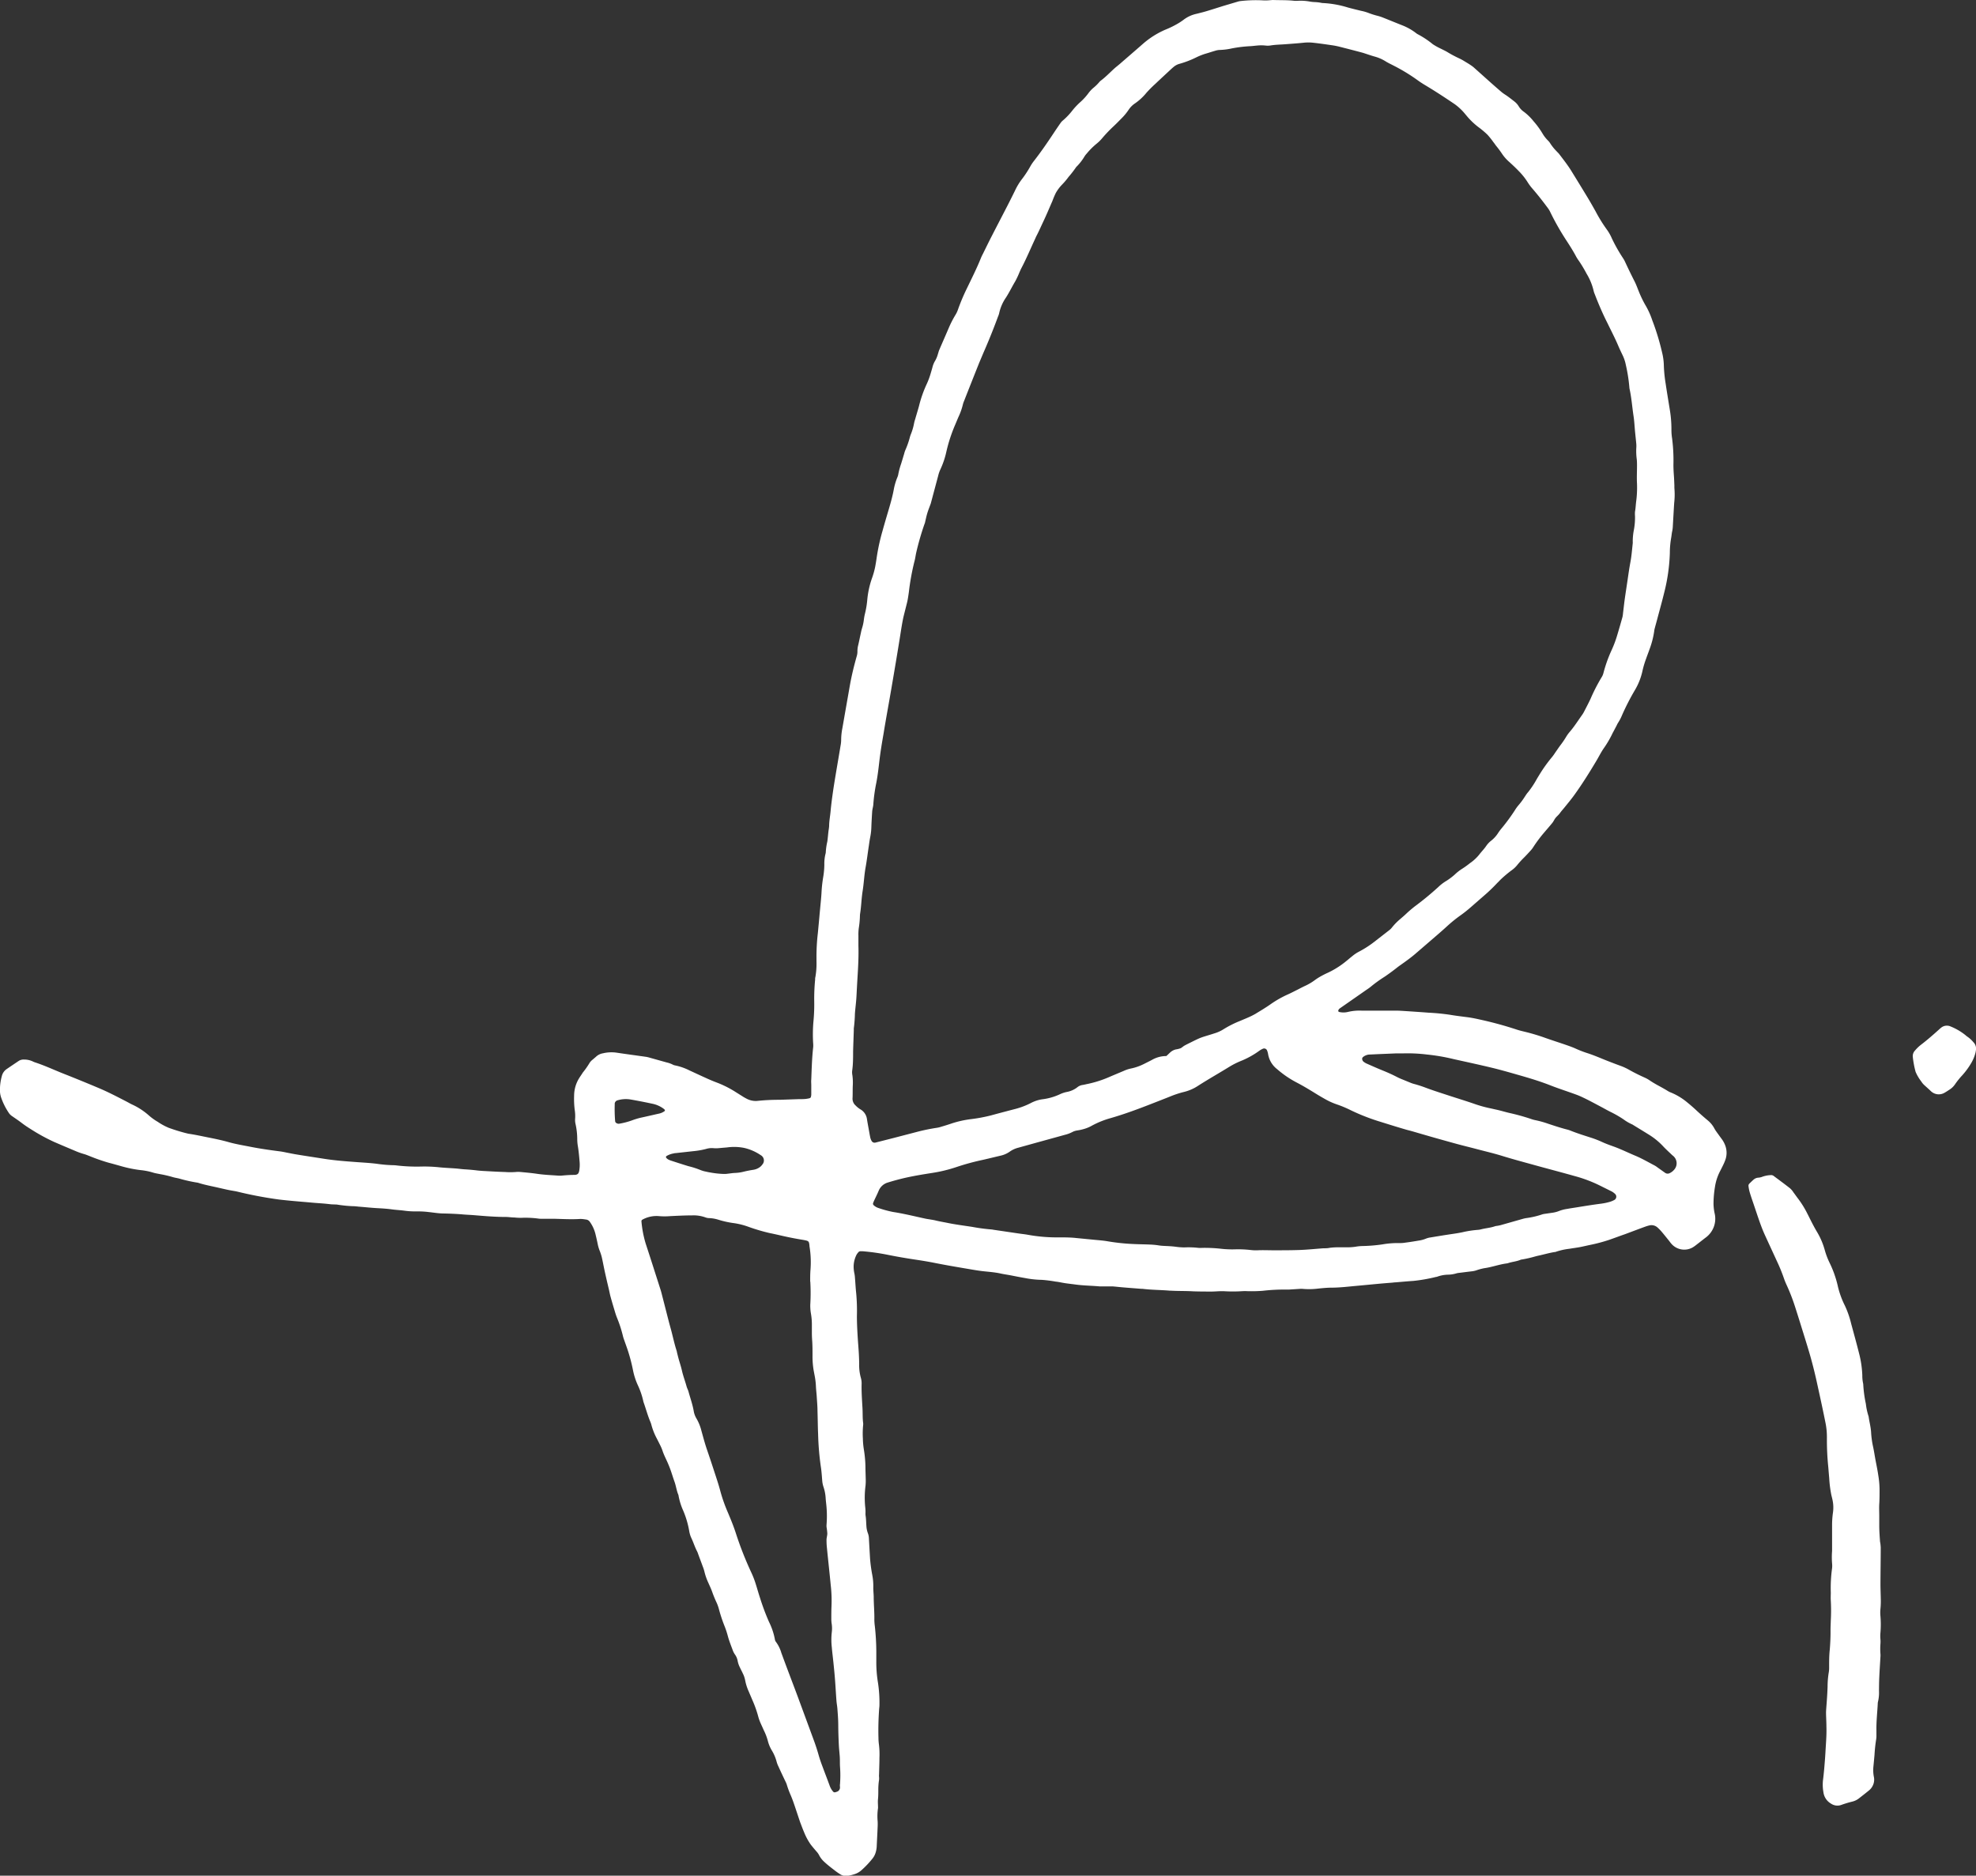 <svg xmlns:xlink="http://www.w3.org/1999/xlink" xmlns="http://www.w3.org/2000/svg" viewBox="0 0 523.5 496.82" width="523.5"  height="496.82" ><rect x="0" y="0" width="523.5" height="496.82" fill="#333333" stroke="none"/><defs><style>.cls-1{fill:#fff;}</style></defs><g id="Lager_2" data-name="Lager 2"><g id="Lager_1-2" data-name="Lager 1"><path class="cls-1" d="M337.16,0c2.1.07,3.91,0,5.72.21a6.69,6.69,0,0,0,1,0A13.71,13.71,0,0,1,347,.41a9.11,9.11,0,0,0,1.28.14,10.79,10.79,0,0,1,1.7.19,2.69,2.69,0,0,0,.57.07A26.79,26.79,0,0,1,357.14,2c1.15.31,2.31.59,3.47.87a12.11,12.11,0,0,1,2.18.65A20.47,20.47,0,0,0,365,4.2a12.38,12.38,0,0,1,1.22.39c1.77.7,3.53,1.43,5.31,2.13A15.06,15.06,0,0,1,375,8.65a3.9,3.9,0,0,0,.59.41,23.44,23.44,0,0,1,4,2.65,16.32,16.32,0,0,0,2.12,1.18c.64.33,1.3.62,1.9,1a31.69,31.69,0,0,0,3.16,1.66,13.81,13.81,0,0,1,1.25.7c.49.3,1,.59,1.45.9a8.77,8.77,0,0,1,.93.67l4.47,4c.89.79,1.79,1.58,2.69,2.35a9.46,9.46,0,0,0,1.14.86c.85.54,1.62,1.17,2.42,1.78a4.87,4.87,0,0,1,1.24,1.36,4.67,4.67,0,0,0,1.36,1.44,14,14,0,0,1,2.55,2.49,21.81,21.81,0,0,1,2.36,3.22,9.24,9.24,0,0,0,1.49,1.92,3.57,3.57,0,0,1,.61.78,13.51,13.51,0,0,0,1.61,2c.25.28.55.53.77.83,1.07,1.41,2.16,2.79,3.1,4.29,1.5,2.43,3,4.87,4.48,7.32.69,1.14,1.34,2.3,2,3.47a39.73,39.73,0,0,0,3,4.86,12,12,0,0,1,1.34,2.36A42.62,42.62,0,0,0,430,68.4a6.89,6.89,0,0,1,.55,1q1.2,2.59,2.5,5.14c.39.76.68,1.57,1,2.36a29.59,29.59,0,0,0,1.76,3.74,20.81,20.81,0,0,1,1.91,4.15c.06.18.13.35.2.53a63.41,63.41,0,0,1,2.42,8.07,15.55,15.55,0,0,1,.46,3.4,36.69,36.69,0,0,0,.46,4.69c.34,2.31.73,4.61,1.1,6.92a31.57,31.57,0,0,1,.45,5.4,14.49,14.49,0,0,0,.17,2.28,45.36,45.36,0,0,1,.36,7c0,1,.05,1.9.12,2.85s.09,1.72.13,2.57c0,.24,0,.48,0,.72a19.71,19.71,0,0,1-.05,4c-.13,2.05-.24,4.09-.36,6.14a7.85,7.85,0,0,1-.15,1.28c-.14.6-.18,1.22-.29,1.83a23.18,23.18,0,0,0-.35,4,48.41,48.41,0,0,1-1.48,10.45c-.53,2.18-1.13,4.34-1.71,6.5-.25,1-.53,1.93-.78,2.9a4.81,4.81,0,0,0-.17.84A23,23,0,0,1,437,172c-.28.81-.6,1.61-.88,2.42a24.67,24.67,0,0,0-.95,3.14,17.12,17.12,0,0,1-2,5.17,63,63,0,0,0-3.46,6.74,12.11,12.11,0,0,1-1.05,2,4.71,4.71,0,0,0-.33.63l-.93,1.77c-.05.09-.1.16-.14.25a27.47,27.47,0,0,1-2.45,4.19c-.68,1-1.24,2.14-1.88,3.21-1.83,3.07-3.72,6.1-5.81,9-.8,1.12-1.69,2.18-2.56,3.26-.41.52-.87,1-1.26,1.55s-.79.83-1.15,1.27-.53.9-.85,1.31c-.68.85-1.41,1.67-2.12,2.51a36.62,36.62,0,0,0-3,4,6,6,0,0,1-.7.9c-.54.6-1.09,1.19-1.66,1.77a24,24,0,0,0-1.92,2.11,7.24,7.24,0,0,1-1.47,1.35,31.75,31.75,0,0,0-2.74,2.3c-.35.32-.65.69-1,1a43.67,43.67,0,0,1-3.61,3.46l-3.44,3a33.14,33.14,0,0,1-2.8,2.21,36.77,36.77,0,0,0-3.44,2.79c-1.61,1.48-3.29,2.9-4.95,4.33-1.15,1-2.32,2-3.48,3s-2.55,2-3.87,2.93c-.43.3-.85.61-1.26.94-1,.78-2,1.51-3,2.19a35.79,35.79,0,0,0-3.7,2.67c-.44.37-.93.67-1.4,1l-6.69,4.66a1.32,1.32,0,0,0-.47.52c-.08.17,0,.44.15.48a5,5,0,0,0,2.4,0,13.21,13.21,0,0,1,3.55-.34c3,0,6,0,9,0,1,0,2,.08,3,.14,1.95.13,3.9.26,5.84.41a56.78,56.78,0,0,1,5.69.56c1.51.26,3,.43,4.53.63,1.09.14,2.16.36,3.23.6a97.61,97.61,0,0,1,9.79,2.66c.86.29,1.74.48,2.62.7a52.66,52.66,0,0,1,5.06,1.54c1.84.65,3.7,1.24,5.55,1.88.81.28,1.62.57,2.4.92a27.67,27.67,0,0,0,3.06,1.19c1.82.58,3.56,1.35,5.33,2.05,1.16.45,2.31.9,3.48,1.32a14.9,14.9,0,0,1,2.33,1.07c1.33.75,2.7,1.43,4.09,2.05a8.36,8.36,0,0,1,1.37.76c.63.43,1.29.82,1.95,1.19.92.5,1.86,1,2.74,1.55a5.36,5.36,0,0,0,1,.5A16.57,16.57,0,0,1,447,292c.81.66,1.6,1.34,2.37,2.06,1,.94,2.05,1.86,3.11,2.74a7,7,0,0,1,1.7,2.09,7.4,7.4,0,0,0,.53.84c.5.7,1,1.39,1.51,2.08a6.81,6.81,0,0,1,.91,1.78,5.55,5.55,0,0,1-.14,3.91c-.15.4-.33.79-.52,1.18s-.5,1-.77,1.53a13.26,13.26,0,0,0-1.36,4.2,27.75,27.75,0,0,0-.38,4.55,14.12,14.12,0,0,0,.16,1.71c.05.37.15.74.22,1.12a6.18,6.18,0,0,1-2.34,5.93c-.91.69-1.8,1.4-2.71,2.1a7.42,7.42,0,0,1-.94.64,4.51,4.51,0,0,1-5.49-.95c-.26-.27-.47-.59-.71-.89-.63-.78-1.25-1.56-1.9-2.33a11.53,11.53,0,0,0-1.09-1.12,2.37,2.37,0,0,0-2.26-.57,9.75,9.75,0,0,0-1,.3c-1.79.65-3.57,1.33-5.37,2-1.39.48-2.77,1-4.17,1.49a42.72,42.72,0,0,1-5.11,1.36c-.88.18-1.76.4-2.65.57s-1.89.29-2.82.45a17.24,17.24,0,0,0-3.76.86.58.58,0,0,1-.14,0c-1.27.2-2.51.55-3.76.84-.42.1-.84.18-1.25.29a32.18,32.18,0,0,1-3.62.84,1.5,1.5,0,0,0-.42.09c-1.06.45-2.22.52-3.3.88a2.29,2.29,0,0,1-.28.07c-2,.24-4,1-6,1.27a14.46,14.46,0,0,0-2.21.6,6.08,6.08,0,0,1-1.11.23c-1.14.13-2.27.28-3.41.42a3.32,3.32,0,0,0-.7.13,8.18,8.18,0,0,1-2.25.34,8.93,8.93,0,0,0-2.93.58l-.13,0a42.81,42.81,0,0,1-6.05,1.07c-1.57.1-3.13.25-4.7.38-.38,0-.76.08-1.14.1-3,.22-6.08.55-9.11.82-2.23.2-4.46.48-6.7.49-1.19,0-2.38.12-3.57.24a19,19,0,0,1-4.13.08,5.77,5.77,0,0,0-.72,0l-3,.19-.43,0a49.13,49.13,0,0,0-6.42.32,38.23,38.23,0,0,1-4,.1,13.64,13.64,0,0,0-1.43,0,37.91,37.91,0,0,1-5,0h-.43c-.86,0-1.71.09-2.57.1-1.67,0-3.34,0-5-.06-2-.12-3.91-.06-5.86-.17-.1,0-.19,0-.29,0-2.42-.21-4.86-.19-7.27-.49a2.85,2.85,0,0,0-.29,0c-1.71-.14-3.42-.26-5.13-.41-.85-.07-1.7-.18-2.56-.24-.52,0-1,0-1.57,0s-1.24,0-1.85,0c-2.09-.19-4.2-.2-6.28-.48-.94-.13-1.89-.23-2.83-.37s-1.69-.34-2.54-.42A35.17,35.17,0,0,0,276,339a24.89,24.89,0,0,1-4.4-.47c-1.37-.23-2.72-.51-4.08-.77-.84-.15-1.69-.27-2.53-.46-1.49-.32-3-.42-4.53-.59-.9-.1-1.8-.24-2.69-.39-3.47-.59-7-1.17-10.41-1.86-1.64-.32-3.29-.59-4.93-.83-2.46-.37-4.9-.79-7.33-1.28a56.89,56.89,0,0,0-6.65-.93H228a.76.76,0,0,0-.62.3,4.48,4.48,0,0,0-.43.57,7.2,7.2,0,0,0-.79,2.87,8.49,8.49,0,0,0,.19,2.13,7.14,7.14,0,0,1,.15,1.13c.12,1.38.18,2.76.33,4.13a50.12,50.12,0,0,1,.19,6c0,2.2.13,4.38.27,6.57.08,1.14.18,2.28.24,3.42.05.95.09,1.91.09,2.86a12.34,12.34,0,0,0,.44,3.53,5.15,5.15,0,0,1,.21,1.56c-.06,2.19.11,4.38.23,6.56.07,1.29,0,2.58.17,3.86a2.18,2.18,0,0,1,0,.57,22.41,22.41,0,0,0-.07,3.57,21.17,21.17,0,0,0,.28,3,31.16,31.16,0,0,1,.4,4.41c0,1.14.06,2.29.08,3.43a13.73,13.73,0,0,1-.05,1.57,25,25,0,0,0-.06,6,10.75,10.75,0,0,1,.05,1.14,5.56,5.56,0,0,0,0,.71c.16.95.16,1.9.23,2.85a6.45,6.45,0,0,0,.4,1.95,4.19,4.19,0,0,1,.27,1.4c.1,1.8.2,3.61.31,5.42a40.56,40.56,0,0,0,.58,4.25,15.6,15.6,0,0,1,.27,3.41c0,.76.09,1.52.11,2.28,0,2.05.21,4.09.17,6.15a14.21,14.21,0,0,0,.13,1.71,65.1,65.1,0,0,1,.39,6.7c0,.86,0,1.72,0,2.57a32.94,32.94,0,0,0,.44,5.7,35.15,35.15,0,0,1,.39,6c0,.33-.06.66-.08,1-.18,2.52-.25,5-.18,7.57,0,.62.05,1.24.13,1.85a20.68,20.68,0,0,1,.13,3.43c0,1.47-.07,2.95-.1,4.43a3.41,3.41,0,0,0,0,.71,3.91,3.91,0,0,1-.06,1.13,17.19,17.19,0,0,0-.14,2.27c0,.81,0,1.62-.08,2.43s0,1.33,0,2a2.91,2.91,0,0,1,0,.42,14.51,14.51,0,0,0-.1,3.42,13.88,13.88,0,0,1,0,1.58c-.07,1.76-.17,3.52-.25,5.28a6.66,6.66,0,0,1-.39,1.81,4.71,4.71,0,0,1-.7,1.23,24.71,24.71,0,0,1-2.94,3.11,5.08,5.08,0,0,1-2,1.1,10.3,10.3,0,0,1-1.81.41,2.8,2.8,0,0,1-1.9-.48c-.4-.26-.8-.52-1.18-.82-1-.77-2-1.52-2.88-2.34a6.32,6.32,0,0,1-1.49-1.91,4.29,4.29,0,0,0-.66-.92c-.53-.61-1.06-1.23-1.55-1.87a15.83,15.83,0,0,1-1.75-3.27c-.36-.83-.67-1.69-1-2.54-.57-1.67-1.11-3.35-1.68-5q-.37-1.08-.81-2.13a23.75,23.75,0,0,1-1.05-2.81,4.61,4.61,0,0,0-.32-.8q-1-2.07-1.94-4.14a6.83,6.83,0,0,1-.49-1.33,11.33,11.33,0,0,0-1.32-3,9.53,9.53,0,0,1-1-2.5,15.17,15.17,0,0,0-1.09-2.8c-.24-.57-.51-1.13-.76-1.69a12.72,12.72,0,0,1-.71-2,29.58,29.58,0,0,0-1.49-4.17c-.31-.75-.64-1.49-.95-2.24a13.07,13.07,0,0,1-1-3.13,6.86,6.86,0,0,0-.61-1.75c-.23-.52-.51-1-.75-1.54a6.61,6.61,0,0,1-.61-1.75,4.17,4.17,0,0,0-.71-1.7,5.07,5.07,0,0,1-.59-1.13c-.44-1.21-.93-2.4-1.27-3.64a23.64,23.64,0,0,0-1-3,39.44,39.44,0,0,1-1.42-4.35,11.3,11.3,0,0,0-.52-1.48,32.25,32.25,0,0,1-1.24-3c-.28-.81-.66-1.58-1-2.36a15.61,15.61,0,0,1-1.08-3.1,10.23,10.23,0,0,0-.4-1.22c-.41-1.12-.83-2.23-1.24-3.35a5.46,5.46,0,0,0-.26-.67c-.63-1.18-1-2.46-1.59-3.67a7.21,7.21,0,0,1-.52-1.77,24.41,24.41,0,0,0-1.57-5.34,16.88,16.88,0,0,1-1.24-3.94,1.15,1.15,0,0,0-.06-.28c-.47-1.1-.61-2.3-1-3.42-.52-1.43-.92-2.91-1.51-4.32-.16-.39-.33-.79-.51-1.18-.39-.86-.82-1.71-1.13-2.62A10.81,10.81,0,0,0,175,383c-.38-.77-.76-1.53-1.16-2.29a17.24,17.24,0,0,1-1.24-3.2,5.87,5.87,0,0,0-.26-.81c-.7-1.62-1.16-3.33-1.74-5a4.07,4.07,0,0,1-.2-.68,20.28,20.28,0,0,0-1.45-4.18,18,18,0,0,1-1.23-3.8,45.47,45.47,0,0,0-1.36-5.25c-.33-1-.7-2-1.05-3a8.2,8.2,0,0,1-.3-1,32.94,32.94,0,0,0-1.55-4.75c-.21-.53-.39-1.07-.55-1.62-.4-1.32-.8-2.65-1.17-4-.16-.59-.27-1.21-.41-1.81-.2-.88-.42-1.76-.62-2.64s-.38-1.67-.56-2.51c-.25-1.17-.46-2.34-.73-3.5a14.07,14.07,0,0,0-.53-1.63,10,10,0,0,1-.53-1.77q-.29-1.41-.63-2.79a9.43,9.43,0,0,0-1.44-3.1,1.4,1.4,0,0,0-.92-.63c-.37-.05-.75-.12-1.12-.15a4.94,4.94,0,0,0-.86,0c-2.1.11-4.2,0-6.29-.06l-3.29,0c-.43,0-.86,0-1.28-.07a26.24,26.24,0,0,0-4.43-.19,16.48,16.48,0,0,1-1.85-.09c-.76,0-1.52-.14-2.28-.14-2.73,0-5.43-.22-8.14-.45-1-.09-2-.12-3-.2-1.76-.16-3.51-.23-5.28-.27-1.33,0-2.66-.24-4-.38a23.21,23.21,0,0,0-3-.17,21.79,21.79,0,0,1-3.42-.19c-1.09-.15-2.18-.19-3.27-.34s-2.36-.25-3.56-.31c-1.76-.09-3.51-.28-5.27-.42-.52-.05-1-.12-1.57-.12a35.54,35.54,0,0,1-4.26-.44L87.79,319c-.71-.08-1.42-.16-2.13-.22-1-.08-1.9-.13-2.85-.22-3-.27-6-.49-9-.85a107.05,107.05,0,0,1-10.94-2.08c-.7-.16-1.41-.25-2.11-.39-1-.2-1.95-.43-2.93-.65-1.81-.42-3.64-.74-5.41-1.32a38.62,38.62,0,0,1-4.88-1.08c-.6-.16-1.22-.23-1.81-.42a32.42,32.42,0,0,0-3.48-.8c-.56-.12-1.13-.2-1.67-.37a17,17,0,0,0-3.36-.67,32.6,32.6,0,0,1-5.18-1.06c-1.05-.29-2.11-.6-3.17-.87a49,49,0,0,1-5-1.73c-.54-.2-1.06-.44-1.61-.59a18.15,18.15,0,0,1-2.28-.81c-1.89-.8-3.78-1.59-5.66-2.41A49.63,49.63,0,0,1,9.64,300c-.33-.19-.65-.4-1-.61-1-.63-1.94-1.22-2.84-1.91s-1.78-1.27-2.68-1.9a3,3,0,0,1-.87-.93,17.28,17.28,0,0,1-2-4.09A5.65,5.65,0,0,1,0,289.2a13.29,13.29,0,0,1,.47-4.11,3.16,3.16,0,0,1,1.34-1.95c1-.68,2.05-1.39,3.08-2.08a2.37,2.37,0,0,1,1.49-.41,5.31,5.31,0,0,1,2.35.52,4.93,4.93,0,0,0,.53.22c2.58.84,5.05,2,7.57,3q4.59,1.81,9.14,3.73c2.64,1.1,5.17,2.43,7.71,3.74.47.25.91.52,1.39.73a18,18,0,0,1,4.41,2.9,15.09,15.09,0,0,0,2.32,1.66,16.12,16.12,0,0,0,2.36,1.34c.18.07.34.17.52.23a49.76,49.76,0,0,0,4.78,1.47c.14,0,.28.08.42.1,1.79.25,3.56.65,5.33,1s3.64.74,5.43,1.25,3.81.84,5.73,1.22c2.48.49,5,.85,7.48,1.17.71.08,1.41.22,2.11.37.89.17,1.78.36,2.67.5,2.35.39,4.71.74,7.06,1.11,2.69.43,5.39.65,8.1.85,2,.16,4.09.25,6.13.51a35.58,35.58,0,0,0,4.13.36,8.74,8.74,0,0,1,1.14.08,45.92,45.92,0,0,0,6.42.28,38.44,38.44,0,0,1,4.29.15c1.61.18,3.23.24,4.85.36.8.06,1.61.19,2.41.23,1,.06,2.09.15,3.13.28s2.28.18,3.42.24c1.39.08,2.77.15,4.15.19a18.86,18.86,0,0,0,2.71,0,6.84,6.84,0,0,1,1.43,0c1.47.14,2.94.27,4.4.49,1.8.26,3.61.33,5.41.46a6.66,6.66,0,0,0,1,0c1.14-.11,2.28-.19,3.43-.19a1.52,1.52,0,0,0,.42-.06.87.87,0,0,0,.64-.52,2.66,2.66,0,0,0,.16-.55,9.16,9.16,0,0,0,.1-2.28c-.12-1.47-.25-2.94-.5-4.4a11.73,11.73,0,0,1-.13-1.57,19,19,0,0,0-.43-4,4.81,4.81,0,0,1-.13-1.56,10.26,10.26,0,0,0-.11-2.28,23,23,0,0,1-.16-3.71,8.85,8.85,0,0,1,1.29-4.62c.32-.53.68-1,1-1.54a21.36,21.36,0,0,0,1.66-2.33,3.49,3.49,0,0,1,.82-1c.33-.27.65-.55,1-.85a3.54,3.54,0,0,1,1.89-.94,9.77,9.77,0,0,1,3.41-.19c2.68.4,5.38.76,8.06,1.14a7.9,7.9,0,0,1,.84.2l4.54,1.27a7.18,7.18,0,0,1,1.61.57,2,2,0,0,0,.67.23,15.07,15.07,0,0,1,3.77,1.32c1.39.63,2.76,1.29,4.16,1.91,1,.47,2.09.93,3.16,1.33a27.38,27.38,0,0,1,4.72,2.36l1.94,1.22a12.27,12.27,0,0,0,1.11.64,5.15,5.15,0,0,0,3.19.58,54.51,54.51,0,0,1,5.57-.26l5-.17c.62,0,1.25,0,1.86-.05a8.47,8.47,0,0,0,1.12-.2.52.52,0,0,0,.36-.41,2.8,2.8,0,0,0,.08-.56c0-.81,0-1.63,0-2.43,0-.53-.06-1.05,0-1.58.11-2.85.18-5.71.51-8.55a6.17,6.17,0,0,0,0-.86,38.65,38.65,0,0,1,.07-6,46.94,46.94,0,0,0,.2-5.43,51.78,51.78,0,0,1,.24-5.57c0-.23,0-.48.07-.71a20.36,20.36,0,0,0,.29-4.13c0-.28,0-.57,0-.86a53.63,53.63,0,0,1,.37-6.7c.14-1.47.28-2.94.41-4.41s.27-2.85.4-4.27c.06-.71.13-1.43.16-2.14a35,35,0,0,1,.42-3.83,21.63,21.63,0,0,0,.32-3.41,10.89,10.89,0,0,1,.3-2.84,2.11,2.11,0,0,0,.09-.56,16.19,16.19,0,0,1,.39-2.68c.08-.47.12-.95.17-1.42s.1-1,.17-1.56a10.93,10.93,0,0,0,.15-1.13c0-1.34.27-2.65.39-4,.15-1.66.37-3.32.61-5s.54-3.48.83-5.22c.4-2.4.82-4.79,1.21-7.19a8.17,8.17,0,0,0,.15-1.56,16.47,16.47,0,0,1,.32-3q1-5.72,2-11.41c.46-2.58,1.09-5.13,1.8-7.65a4.19,4.19,0,0,0,.19-1.26,6.49,6.49,0,0,1,.21-1.7c.26-1.11.48-2.23.73-3.35a10.6,10.6,0,0,1,.28-1.11,12.14,12.14,0,0,0,.48-2.23,13.44,13.44,0,0,1,.31-1.68,24.08,24.08,0,0,0,.6-3.66,23.77,23.77,0,0,1,1.21-5.58,21.47,21.47,0,0,0,.89-3.16c.13-.71.25-1.41.35-2.12a53.6,53.6,0,0,1,1.6-7.4c.53-1.92,1.1-3.84,1.67-5.76.51-1.74,1-3.49,1.32-5.27a16.23,16.23,0,0,1,.94-3.14,3.36,3.36,0,0,0,.24-.82,19,19,0,0,1,.75-2.75c.27-.87.52-1.74.79-2.6a6.24,6.24,0,0,1,.32-1A22.63,22.63,0,0,0,241,116a7.1,7.1,0,0,1,.25-.82,15,15,0,0,0,.93-3.15,8.69,8.69,0,0,1,.28-1c.32-1.14.68-2.28,1-3.44a31.75,31.75,0,0,1,2.08-5.92,19.52,19.52,0,0,0,1-2.68c.16-.55.33-1.1.48-1.65a6.17,6.17,0,0,1,.76-1.84,7.58,7.58,0,0,0,.7-1.72c.12-.36.2-.73.35-1.08.81-1.89,1.64-3.76,2.44-5.64a27.82,27.82,0,0,1,1.88-3.69,6.79,6.79,0,0,0,.66-1.42,52.21,52.21,0,0,1,2.27-5.4c1.33-2.75,2.7-5.48,3.84-8.31.15-.35.31-.69.48-1,.78-1.58,1.55-3.17,2.36-4.74,1.39-2.71,2.8-5.41,4.2-8.13.65-1.27,1.29-2.55,1.92-3.83a16.28,16.28,0,0,1,2-3.27A27.56,27.56,0,0,0,273,44a11.32,11.32,0,0,1,.87-1.3c1.88-2.4,3.61-4.92,5.29-7.46.58-.88,1.17-1.74,1.77-2.6a3.38,3.38,0,0,1,.67-.74,17.55,17.55,0,0,0,2.55-2.69,18.54,18.54,0,0,1,2.07-2.18,15.39,15.39,0,0,0,2.11-2.31,8.55,8.55,0,0,1,1.25-1.37,11.73,11.73,0,0,0,1.64-1.59,2.22,2.22,0,0,1,.41-.4c1.34-1,2.48-2.22,3.72-3.33.39-.34.81-.66,1.21-1,2.05-1.78,4.11-3.55,6.15-5.34a22.74,22.74,0,0,1,6-3.82,24,24,0,0,0,3.34-1.63,15.32,15.32,0,0,0,1.43-.94,8.62,8.62,0,0,1,3.46-1.63c.88-.22,1.76-.43,2.63-.69,1.51-.45,3-.93,4.5-1.4L327.9.44a4.17,4.17,0,0,1,.84-.17,36.3,36.3,0,0,1,5.71-.18,11.76,11.76,0,0,0,1.57,0ZM309,279.72c.41-.37.71-.67,1-.94a3.4,3.4,0,0,1,1.49-.81,6.51,6.51,0,0,0,1.25-.3c.38-.17.69-.5,1.06-.71s.93-.49,1.4-.72c.77-.38,1.53-.77,2.31-1.12a13.77,13.77,0,0,1,1.47-.55c.91-.29,1.83-.55,2.73-.85a9.67,9.67,0,0,0,2.47-1.12,27.41,27.41,0,0,1,4.47-2.23c.69-.31,1.4-.58,2.1-.9a19.87,19.87,0,0,0,1.79-.89c1.34-.82,2.7-1.62,4-2.53a27.76,27.76,0,0,1,4.71-2.68c.87-.39,1.71-.84,2.56-1.26.68-.35,1.36-.71,2-1a14.45,14.45,0,0,0,2.46-1.45,14.11,14.11,0,0,1,1.68-1.08c.66-.37,1.35-.71,2-1a23,23,0,0,0,4.7-3c.52-.41,1-.84,1.55-1.27a9.93,9.93,0,0,1,1.89-1.27,26.84,26.84,0,0,0,4.08-2.64c1.29-1,2.58-2,3.86-3a3.87,3.87,0,0,0,.71-.69,15.53,15.53,0,0,1,2.19-2.25c.58-.5,1.17-1,1.71-1.52s1.35-1.2,2.06-1.77A79.12,79.12,0,0,0,381,235a12,12,0,0,1,2.27-1.73,16.37,16.37,0,0,0,2.16-1.64,12.13,12.13,0,0,1,1.79-1.42,23,23,0,0,0,2.2-1.57,11.58,11.58,0,0,0,2.42-2.21c.6-.81,1.32-1.5,1.88-2.33a6.1,6.1,0,0,1,1.37-1.45,8.24,8.24,0,0,0,1.8-2,11.76,11.76,0,0,1,.85-1.15,50.89,50.89,0,0,0,3.56-4.83,10.66,10.66,0,0,1,1-1.39,18.1,18.1,0,0,0,1.54-2.06c.32-.47.63-1,1-1.4a24.45,24.45,0,0,0,2.08-3.08c.25-.46.53-.91.8-1.35a39,39,0,0,1,3.48-4.89,13.58,13.58,0,0,0,.83-1.16c.44-.62.86-1.26,1.31-1.87a22.79,22.79,0,0,0,1.54-2.24,9.06,9.06,0,0,1,1-1.39c1.21-1.41,2.21-3,3.28-4.5a7.49,7.49,0,0,0,.59-1c.55-1.06,1.1-2.11,1.61-3.19a47.42,47.42,0,0,1,2.93-5.72,3.82,3.82,0,0,0,.51-1.17,36.41,36.41,0,0,1,2.22-6.18,29.06,29.06,0,0,0,1.36-3.61c.51-1.69,1-3.38,1.47-5.08a8.13,8.13,0,0,0,.14-1c.15-1.18.27-2.36.43-3.54.23-1.65.49-3.3.74-5s.47-3.3.78-4.94.43-3.3.62-5a2,2,0,0,0,0-.42,16.19,16.19,0,0,1,.33-3.27,17.69,17.69,0,0,0,.27-3.56,7.21,7.21,0,0,1,0-1.14c.16-.84.19-1.7.29-2.55a27.94,27.94,0,0,0,.24-4.84c-.09-1.57,0-3.15,0-4.72,0-.57,0-1.14-.06-1.71a16.6,16.6,0,0,1-.13-3,7.29,7.29,0,0,0,0-1.14c-.12-1.28-.27-2.56-.38-3.83s-.16-2.29-.33-3.42c-.38-2.45-.54-4.93-1.08-7.35a3,3,0,0,1-.05-.43,42.4,42.4,0,0,0-.94-5.92,10.54,10.54,0,0,0-.74-2.31c-.43-.9-.87-1.8-1.26-2.72-.85-2-1.89-4-2.83-5.94l-.19-.38c-1.2-2.38-2.24-4.84-3.2-7.33a5.53,5.53,0,0,1-.28-.81,15.55,15.55,0,0,0-1.88-4.61,34,34,0,0,0-2.05-3.42,9.86,9.86,0,0,1-.9-1.46c-.76-1.38-1.6-2.71-2.45-4a68.94,68.94,0,0,1-4.29-7.58,5.78,5.78,0,0,0-.52-.86c-1.3-1.76-2.65-3.49-4.08-5.15a13.44,13.44,0,0,1-1.29-1.71,17,17,0,0,0-2.38-3c-.79-.83-1.63-1.61-2.47-2.38A11.25,11.25,0,0,1,398,40.83a26.64,26.64,0,0,0-1.61-2.18c-.27-.33-.49-.71-.75-1a19.47,19.47,0,0,0-1.6-2,23.19,23.19,0,0,0-2.39-2,19.52,19.52,0,0,1-2.81-2.64c-.34-.4-.67-.8-1-1.19a14.51,14.51,0,0,0-2.42-2.21c-2.49-1.69-5-3.34-7.57-4.88-.78-.47-1.55-.94-2.28-1.48a47.67,47.67,0,0,0-6.34-3.86c-.72-.38-1.46-.71-2.14-1.14a10.81,10.81,0,0,0-2.87-1.26c-1.06-.29-2.09-.67-3.14-1-2.07-.56-4.15-1.09-6.23-1.62-.64-.16-1.3-.29-2-.39-1.65-.24-3.3-.48-4.95-.66a11.62,11.62,0,0,0-2.57,0c-1.56.16-3.13.27-4.7.39-1.38.11-2.76.11-4.13.35a5,5,0,0,1-1.28,0,10.92,10.92,0,0,0-2.14,0c-.62.05-1.23.14-1.85.17a35.24,35.24,0,0,0-4.82.58,17,17,0,0,1-3.26.42,4.59,4.59,0,0,0-1.26.23c-.82.23-1.63.52-2.46.75a16.45,16.45,0,0,0-2.53,1,25.46,25.46,0,0,1-4.4,1.69,4,4,0,0,0-1.62.87c-.26.21-.51.44-.75.66-1.36,1.27-2.73,2.53-4.08,3.81a31.87,31.87,0,0,0-2.32,2.33,14.65,14.65,0,0,1-3,2.79A6.15,6.15,0,0,0,299.06,29a14.58,14.58,0,0,1-1.9,2.32c-.74.75-1.46,1.5-2.23,2.21a37.73,37.73,0,0,0-2.77,2.89,11.12,11.12,0,0,1-1.72,1.71,18.83,18.83,0,0,0-2.52,2.53,5.2,5.2,0,0,0-.61.79,14,14,0,0,1-2,2.6,1.22,1.22,0,0,0-.28.32,27.42,27.42,0,0,1-1.93,2.48,18.36,18.36,0,0,1-1.68,2,10.82,10.82,0,0,0-1.71,2.27,21.3,21.3,0,0,0-.89,2.1c-.8,1.83-1.57,3.68-2.43,5.49-.59,1.25-1.14,2.52-1.78,3.74-.14.25-.24.52-.36.78-1.21,2.59-2.31,5.23-3.64,7.77-.2.37-.36.77-.54,1.16A23.61,23.61,0,0,1,269,74.46c-.86,1.43-1.58,2.93-2.48,4.34A11.57,11.57,0,0,0,264.7,83a4.56,4.56,0,0,1-.28.81c-1.1,3-2.25,5.87-3.5,8.76-.52,1.18-1,2.36-1.51,3.55q-2,5-4,10.1a5.49,5.49,0,0,0-.32.94,17.23,17.23,0,0,1-1.2,3.36c-.3.7-.59,1.41-.89,2.11a41.15,41.15,0,0,0-2.26,6.92,22.44,22.44,0,0,1-1.64,4.86,8.59,8.59,0,0,0-.55,1.62l-1.92,7.18a2.76,2.76,0,0,1-.08.27c-.3.81-.62,1.6-.87,2.42s-.42,1.67-.62,2.5c0,.14-.09.27-.14.41a72.26,72.26,0,0,0-2.18,7.54c-.17.74-.25,1.51-.45,2.24a62.78,62.78,0,0,0-1.51,8.28c-.13.9-.25,1.79-.46,2.68-.33,1.34-.68,2.67-1,4-.38,1.81-.65,3.65-.94,5.49-.74,4.6-1.52,9.21-2.31,13.81-.66,3.85-1.38,7.69-2,11.54-.42,2.39-.82,4.78-1.1,7.2-.22,1.94-.45,3.88-.82,5.8a43.7,43.7,0,0,0-.79,5.8,8.22,8.22,0,0,1-.15.84,7.93,7.93,0,0,0-.14.85c-.09,1.38-.17,2.76-.22,4.14a15.77,15.77,0,0,1-.27,2.55c-.17.84-.29,1.69-.41,2.54-.29,1.88-.51,3.77-.85,5.65-.37,2.06-.45,4.16-.78,6.23s-.35,4-.67,6a5.25,5.25,0,0,0-.05.57,24.09,24.09,0,0,1-.3,3.27,12,12,0,0,0-.1,2c0,.91,0,1.82,0,2.72.12,3.72-.21,7.43-.4,11.14-.06,1-.09,2-.17,3-.1,1.29-.27,2.56-.36,3.85a35.25,35.25,0,0,1-.29,3.84,3,3,0,0,0,0,.43c-.06,1.9-.14,3.8-.19,5.71,0,1.71,0,3.43-.25,5.13a4,4,0,0,0,.06,1.14,14.43,14.43,0,0,1,.11,2.71c-.06,1.14,0,2.29-.07,3.43a2.39,2.39,0,0,0,.83,1.9,6.29,6.29,0,0,0,1.24,1,3.52,3.52,0,0,1,1.76,2.64c.09.57.19,1.13.29,1.69.19,1,.36,2.07.57,3.09a3.18,3.18,0,0,0,.35.93.91.91,0,0,0,1.09.45l4.84-1.23,5.95-1.55a50.35,50.35,0,0,1,5.46-1.13,6.42,6.42,0,0,0,1-.24c1-.29,1.92-.58,2.87-.9a26.64,26.64,0,0,1,5.15-1.15,42,42,0,0,0,5.33-1c2.16-.59,4.33-1.16,6.49-1.72a20.38,20.38,0,0,0,4-1.53,9.42,9.42,0,0,1,3-1,15.42,15.42,0,0,0,4.66-1.31,8,8,0,0,1,2-.66A6.34,6.34,0,0,0,285.4,288a2.85,2.85,0,0,1,1.42-.62c.42-.06.84-.18,1.26-.26a29.39,29.39,0,0,0,5.71-1.81c1.31-.57,2.64-1.11,3.95-1.67a8.9,8.9,0,0,1,1.89-.62,13.74,13.74,0,0,0,3.37-1.17c.72-.36,1.45-.72,2.17-1.1A7.65,7.65,0,0,1,309,279.72Zm61.7,49.54c.34,0,1,0,1.57-.11,1.19-.15,2.36-.34,3.54-.54a8.21,8.21,0,0,0,1.93-.51,4.76,4.76,0,0,1,1.23-.33c1.93-.32,3.86-.64,5.79-.92.89-.13,1.79-.27,2.68-.46a26.76,26.76,0,0,1,4.09-.63,4.75,4.75,0,0,0,.84-.14c1.25-.32,2.55-.4,3.77-.84a4.68,4.68,0,0,1,.56-.09c.28-.05.56-.1.83-.17l5.78-1.64a8,8,0,0,1,1-.23,22.61,22.61,0,0,0,4.3-1,3.48,3.48,0,0,1,.56-.12l2-.29a7.62,7.62,0,0,0,1.93-.5,9.92,9.92,0,0,1,2.08-.53c.79-.15,1.59-.26,2.39-.39,2.21-.36,4.42-.72,6.64-1a15.64,15.64,0,0,0,2.24-.47,6,6,0,0,0,1.31-.55,1,1,0,0,0,.2-1.48,4,4,0,0,0-1.16-.83l-2.69-1.34a36.52,36.52,0,0,0-6.93-2.64c-3.55-1-7.08-1.92-10.62-2.9-2.89-.8-5.79-1.57-8.66-2.46-2.23-.69-4.51-1.21-6.76-1.81-2-.53-4-1-5.95-1.55-2.94-.81-5.87-1.63-8.8-2.49-1.19-.34-2.37-.71-3.56-1-2.52-.72-5-1.51-7.52-2.29a54.11,54.11,0,0,1-7.58-3,29,29,0,0,0-3.56-1.48,18.27,18.27,0,0,1-3.12-1.41c-.79-.45-1.58-.9-2.35-1.38-1.74-1.08-3.49-2.14-5.31-3.08a26.59,26.59,0,0,1-5.06-3.48,6.33,6.33,0,0,1-2.37-3.95,4.59,4.59,0,0,0-.28-1,.83.83,0,0,0-1.07-.46,5.45,5.45,0,0,0-1,.56,22.46,22.46,0,0,1-5,2.75,21.14,21.14,0,0,0-2.81,1.42c-2.8,1.73-5.66,3.34-8.43,5.12a11.83,11.83,0,0,1-3.79,1.63,26.63,26.63,0,0,0-3.66,1.22c-1.63.65-3.28,1.29-4.92,1.93-3.55,1.39-7.12,2.71-10.79,3.77a23.55,23.55,0,0,0-5.15,2.11,9.69,9.69,0,0,1-1.85.75,13.56,13.56,0,0,1-1.81.4,4,4,0,0,0-1.35.44,8.44,8.44,0,0,1-1.87.7l-7.58,2.09L269.78,304a6.78,6.78,0,0,0-2.21,1,6.65,6.65,0,0,1-2.46,1.1c-1.58.37-3.15.76-4.73,1.12a63.15,63.15,0,0,0-6.89,1.87,38.52,38.52,0,0,1-6.52,1.59c-2.54.4-5.08.81-7.59,1.4-1.39.33-2.77.71-4.13,1.13a3.76,3.76,0,0,0-2.47,2.21c-.37.88-.8,1.73-1.2,2.59q-.15.33-.27.66a.53.53,0,0,0,.12.53,3.3,3.3,0,0,0,1.21.74,28.81,28.81,0,0,0,4,1.09c1.27.19,2.53.45,3.79.71,1.58.34,3.16.71,4.74,1.05.33.07.66.12,1,.17.56.1,1.13.17,1.69.31,1,.25,2.05.42,3.08.63,2.19.45,4.41.73,6.63,1.07a48.25,48.25,0,0,0,4.95.67,5.52,5.52,0,0,1,.71.1l6.79,1c.76.11,1.52.18,2.27.32a43,43,0,0,0,8.25.69c1.52,0,3.05,0,4.57.17l4.41.43c1.32.14,2.66.21,4,.45a54.37,54.37,0,0,0,7,.72c1.43.07,2.86.07,4.29.14a19.18,19.18,0,0,1,2.27.23c.43.07.85.09,1.28.12,1,.05,2,.08,3,.21a17.93,17.93,0,0,0,2.42.19,23,23,0,0,1,3.71.12,6.68,6.68,0,0,0,1,0,39.27,39.27,0,0,1,4.85.22,26.12,26.12,0,0,0,3.85.17,29.67,29.67,0,0,1,4,.16,12.13,12.13,0,0,0,2,.09c1.38-.07,2.76,0,4.14,0,2.24,0,4.48,0,6.72-.07s4.37-.3,6.56-.46c.57,0,1.14,0,1.71-.13a17.76,17.76,0,0,1,2.42-.13c.81,0,1.62,0,2.43,0a14.84,14.84,0,0,0,2-.16,12.07,12.07,0,0,1,2-.18,41.77,41.77,0,0,0,5.12-.44A23.46,23.46,0,0,1,370.73,329.26Zm-156.06,10.2c0-.95,0-1.9.06-2.85a26.11,26.11,0,0,0-.25-6.55.76.76,0,0,1,0-.15c-.12-1.09-.21-1.2-1.23-1.41l-.42-.08q-3-.48-6-1.18c-1-.23-1.95-.44-2.93-.64a49.94,49.94,0,0,1-5.75-1.71,19.16,19.16,0,0,0-3.6-.9,24.93,24.93,0,0,1-4.18-.91,9.24,9.24,0,0,0-2.39-.43,3,3,0,0,1-1-.17,9.27,9.27,0,0,0-3.65-.55c-1.9,0-3.81.1-5.71.19a17.67,17.67,0,0,1-3,0,7.71,7.71,0,0,0-4.41.94.47.47,0,0,0-.24.48,28.82,28.82,0,0,0,1.13,5.88c1.28,3.89,2.52,7.8,3.77,11.7.15.45.29.91.41,1.37.63,2.44,1.25,4.89,1.88,7.33.25,1,.53,1.93.78,2.9.44,1.7.81,3.43,1.36,5.1.05.18.08.37.12.56.13.51.25,1,.39,1.52.28,1,.62,2,.85,3,.33,1.49.88,2.91,1.28,4.38.13.46.38.88.5,1.34.46,1.7,1.07,3.36,1.37,5.1a5.66,5.66,0,0,0,.73,2,12.48,12.48,0,0,1,1.33,3.31c.45,1.6.87,3.22,1.41,4.8.65,1.89,1.28,3.78,1.9,5.69s1.21,3.61,1.69,5.45a41.22,41.22,0,0,0,2,5.66c.74,1.76,1.47,3.52,2.06,5.33a90.65,90.65,0,0,0,4.18,10.64,24.08,24.08,0,0,1,1,2.53c.46,1.4.84,2.83,1.31,4.23a60.8,60.8,0,0,0,2.36,6.28,17.48,17.48,0,0,1,1.54,4.59,1.31,1.31,0,0,0,.27.65A9.15,9.15,0,0,1,207,437.8c.7,1.92,1.42,3.84,2.14,5.75s1.49,3.92,2.22,5.89q2.08,5.63,4.15,11.26c.5,1.34.95,2.69,1.34,4.07.28,1,.62,2,1,3,.66,1.78,1.35,3.56,2,5.34a4.75,4.75,0,0,0,.88,1.46.53.53,0,0,0,.52.16,3.38,3.38,0,0,0,.54-.17,1.17,1.17,0,0,0,.75-1.12c0-.28-.06-.57,0-.85a30.86,30.86,0,0,0,0-4.71c-.05-.91,0-1.81-.07-2.72s-.18-1.89-.23-2.84c-.09-1.76-.15-3.53-.16-5.29,0-1.53-.12-3-.24-4.56-.06-.67-.19-1.32-.24-2-.14-1.8-.23-3.61-.37-5.41-.11-1.52-.26-3-.42-4.56s-.33-2.84-.45-4.26a17.7,17.7,0,0,1,0-3.85,8.51,8.51,0,0,0,0-2.14,9.09,9.09,0,0,1-.12-1.28c0-1.19,0-2.38.05-3.57a35.7,35.7,0,0,0-.21-5.57c-.31-3.27-.68-6.53-1-9.8a19.17,19.17,0,0,1-.11-2.14c0-.57.2-1.13.21-1.7a16.73,16.73,0,0,0-.2-1.7,4.26,4.26,0,0,1,0-.71,28.49,28.49,0,0,0,0-4.43c-.06-.85-.19-1.7-.24-2.56a11.27,11.27,0,0,0-.57-2.93,7.06,7.06,0,0,1-.35-1.82c-.1-1.19-.17-2.38-.36-3.55a74.5,74.5,0,0,1-.72-8.69c-.09-2-.09-4-.16-6,0-1.33-.13-2.67-.21-4-.06-.9-.18-1.8-.21-2.7a19.92,19.92,0,0,0-.39-3l-.21-1.12a22.16,22.16,0,0,1-.3-4c0-1.24,0-2.48-.08-3.72-.05-.71-.09-1.42-.09-2.14s0-1.33,0-2a17.31,17.31,0,0,0-.24-3.13,11.84,11.84,0,0,1-.16-2.85A52,52,0,0,0,214.67,339.46Zm153.74-60.38v0l-3.15.13-2.57.12a2.94,2.94,0,0,0-1.55.65.61.61,0,0,0-.21.65,1,1,0,0,0,.36.6,4.37,4.37,0,0,0,.72.45c1.4.61,2.79,1.24,4.2,1.81s2.72,1.15,4,1.82c.51.26,1,.47,1.57.69l1.85.76a8.07,8.07,0,0,0,.94.33,31.5,31.5,0,0,1,3.12,1c1.83.69,3.69,1.28,5.55,1.89,2.39.79,4.81,1.52,7.2,2.34a33.17,33.17,0,0,0,4.25,1.21c.52.1,1,.23,1.54.34,1.26.26,2.49.65,3.74.94a55.47,55.47,0,0,1,5.51,1.52,8.67,8.67,0,0,0,1.23.36,25.37,25.37,0,0,1,3.44.95c1.72.57,3.44,1.14,5.19,1.58a6.1,6.1,0,0,1,.82.28c1.86.74,3.77,1.33,5.67,1.94a26.09,26.09,0,0,1,2.54,1c.86.4,1.75.74,2.65,1.06s1.61.59,2.39.93c1.32.56,2.61,1.17,3.93,1.72,1.76.74,3.41,1.71,5.1,2.59a5.53,5.53,0,0,1,.71.48l2,1.42a1.15,1.15,0,0,0,1.22.1,3.51,3.51,0,0,0,1.32-1.07,2.53,2.53,0,0,0-.26-3.38c-.13-.14-.3-.24-.43-.37-.76-.73-1.54-1.43-2.26-2.19a18.15,18.15,0,0,0-3.73-3.1c-1.41-.88-2.84-1.75-4.26-2.62a2,2,0,0,0-.37-.21,11.73,11.73,0,0,1-2.22-1.3,29.07,29.07,0,0,0-3.48-2c-.68-.34-1.35-.71-2-1.07-1-.53-2-1.07-3-1.59-.8-.42-1.61-.83-2.42-1.21-.52-.25-1.05-.47-1.58-.67-2.33-.86-4.69-1.6-7-2.51-2.75-1.08-5.58-1.92-8.42-2.73-2.34-.67-4.67-1.34-7-1.9-3.38-.82-6.78-1.54-10.17-2.3a52,52,0,0,0-7-1.2,41.58,41.58,0,0,0-6.41-.3c-.62,0-1.24,0-1.86,0ZM190.27,304.13a8,8,0,0,1-1.14,0,5.24,5.24,0,0,0-2.12.21,21.2,21.2,0,0,1-3.37.58l-4.54.5a3.39,3.39,0,0,0-.71.11,5.4,5.4,0,0,0-1.85.7.34.34,0,0,0,0,.49,2.42,2.42,0,0,0,.43.36,4.59,4.59,0,0,0,.79.34c1.54.5,3.07,1,4.62,1.47a22.11,22.11,0,0,1,3.26,1.05,7.48,7.48,0,0,0,1.37.39c.41.1.83.18,1.26.25a23.35,23.35,0,0,0,3.54.37c.29,0,.57,0,.86-.05.71-.07,1.41-.2,2.12-.22a10.73,10.73,0,0,0,2.12-.3c.88-.22,1.76-.39,2.66-.53a3.84,3.84,0,0,0,1.46-.53,2.9,2.9,0,0,0,.94-.87,1.6,1.6,0,0,0-.42-2.47,12.84,12.84,0,0,0-4.42-1.93,13.63,13.63,0,0,0-4.55-.12C191.69,304,190.84,304.08,190.27,304.13Zm-14.11-9.9a.58.58,0,0,0-.25-.48,7.48,7.48,0,0,0-3.09-1.4q-2.92-.63-5.87-1.14a7.64,7.64,0,0,0-3.39.25,1,1,0,0,0-.7.82,2.4,2.4,0,0,0,0,.28,38.2,38.2,0,0,0,.11,4.41.65.65,0,0,0,.4.54,1,1,0,0,0,.69.13,19.46,19.46,0,0,0,3.43-.9,18,18,0,0,1,2.6-.76c1.48-.32,3-.68,4.44-1A3.73,3.73,0,0,0,176.16,294.23Z" fill="#FFFFFF"></path><path class="cls-1" d="M498.26,409.86c0,3.1-.06,6.43-.07,9.77,0,1.24.06,2.48.08,3.71a21,21,0,0,1-.09,2.86,9.53,9.53,0,0,0,0,1.85,26.21,26.21,0,0,1,0,4.43,8.88,8.88,0,0,0,0,1.71,7.83,7.83,0,0,1,0,1.28,17,17,0,0,0,0,2.57,4.94,4.94,0,0,1,0,.86c-.1,1.76-.22,3.52-.3,5.28-.06,1.23-.07,2.47-.08,3.71a10.41,10.41,0,0,1-.26,2.84,2.15,2.15,0,0,0-.07.56c-.12,2.34-.39,4.66-.35,7,0,.43,0,.86,0,1.29a6.13,6.13,0,0,1-.07,1.13,40.82,40.82,0,0,0-.44,4.12c-.09,1-.18,2-.28,3a9.41,9.41,0,0,0,.09,2.7,3.62,3.62,0,0,1,0,1.7,3.75,3.75,0,0,1-1.26,2c-.89.73-1.79,1.43-2.69,2.13a4.63,4.63,0,0,1-1.79.85,28.73,28.73,0,0,0-2.87.87,3,3,0,0,1-2.73-.35,4.08,4.08,0,0,1-2-3,11.51,11.51,0,0,1-.14-3c.14-1.09.25-2.18.35-3.27.12-1.42.24-2.85.32-4.27.12-2.29.34-4.57.26-6.86,0-1.19-.08-2.38-.1-3.57,0-.57.05-1.14.09-1.71.14-1.76.26-3.51.32-5.28a23.6,23.6,0,0,1,.32-3.84,7.48,7.48,0,0,0,.09-1.42c0-1.53,0-3.05.17-4.57.14-1.71.22-3.42.2-5.14,0-.86.05-1.72.07-2.57a49.13,49.13,0,0,0,0-5.29c-.05-.71,0-1.43,0-2.14a38.28,38.28,0,0,1,.34-6.42,6.09,6.09,0,0,0,0-1.28,21.13,21.13,0,0,1,0-3.28c0-.34,0-.67,0-1,0-2,0-3.91,0-5.87a23.51,23.51,0,0,1,.21-3.13,9.56,9.56,0,0,0-.13-3.69c-.08-.38-.18-.74-.27-1.12a31.16,31.16,0,0,1-.57-4.53c-.09-.95-.16-1.9-.24-2.85A70.75,70.75,0,0,1,484,381a19,19,0,0,0-.4-4.26c-.74-3.7-1.55-7.37-2.36-11.05-.55-2.46-1.17-4.91-1.88-7.33s-1.53-5-2.31-7.52q-.78-2.52-1.58-5a50.83,50.83,0,0,0-2.13-5.45,18.53,18.53,0,0,1-.75-1.86,45,45,0,0,0-1.84-4.49c-1.07-2.34-2.16-4.68-3.22-7-.69-1.52-1.25-3.09-1.79-4.67s-1-3-1.51-4.46c-.26-.77-.52-1.54-.74-2.32a10.8,10.8,0,0,1-.26-1.4.76.76,0,0,1,.21-.66q.56-.56,1.14-1.08a2.15,2.15,0,0,1,1.16-.51,3.48,3.48,0,0,0,1-.19,7.42,7.42,0,0,1,2.36-.49,1.08,1.08,0,0,1,.81.23c1.45,1.08,2.91,2.15,4.33,3.27a5.07,5.07,0,0,1,.91,1.09c.41.53.78,1.08,1.19,1.61a25.38,25.38,0,0,1,2.48,4c.44.85.85,1.71,1.29,2.55s.85,1.6,1.32,2.38a19.44,19.44,0,0,1,2,4.71,19.76,19.76,0,0,0,1.26,3.34,28.22,28.22,0,0,1,2.15,6,22.86,22.86,0,0,0,1.92,5.38,25.22,25.22,0,0,1,1.68,4.84c.71,2.63,1.44,5.24,2.1,7.88a26.79,26.79,0,0,1,.84,5.79,9.58,9.58,0,0,0,.19,2,1.47,1.47,0,0,1,.06.42,33.49,33.49,0,0,0,.69,5.09,16.69,16.69,0,0,0,.73,3.35c.19,1.41.58,2.8.66,4.23a23.94,23.94,0,0,0,.5,3.68c.25,1.12.42,2.25.62,3.38.27,1.45.58,2.89.79,4.35a23.51,23.51,0,0,1,.33,3.84c0,1.24,0,2.48-.08,3.72-.06,1,0,2.09,0,3.14,0,.86,0,1.72,0,2.57,0,1.44.11,2.86.21,4.29C498.18,408.76,498.21,409.19,498.26,409.86Z" fill="#FFFFFF"></path><path class="cls-1" d="M523.5,278.05a7.19,7.19,0,0,1-.14.8,10.34,10.34,0,0,1-1,2.51,19.27,19.27,0,0,1-2.5,3.46,21,21,0,0,0-1.88,2.33,5,5,0,0,1-1.41,1.41c-.48.31-.95.63-1.45.91a3,3,0,0,1-3.35-.26c-.23-.18-.42-.39-.63-.58l-1.27-1.15a4.57,4.57,0,0,1-.85-1,11.68,11.68,0,0,1-1.52-2.57,25,25,0,0,1-.74-3.93,2.13,2.13,0,0,1,.57-1.71,10.26,10.26,0,0,1,1.53-1.49c1.75-1.33,3.39-2.77,5-4.23a6,6,0,0,1,.55-.45,2.41,2.41,0,0,1,2.18-.29l.27.11a15.71,15.71,0,0,1,3.92,2.32,2.08,2.08,0,0,0,.32.27,7.64,7.64,0,0,1,1.69,1.52A2.4,2.4,0,0,1,523.5,278.05Z" fill="#FFFFFF"></path></g></g></svg>